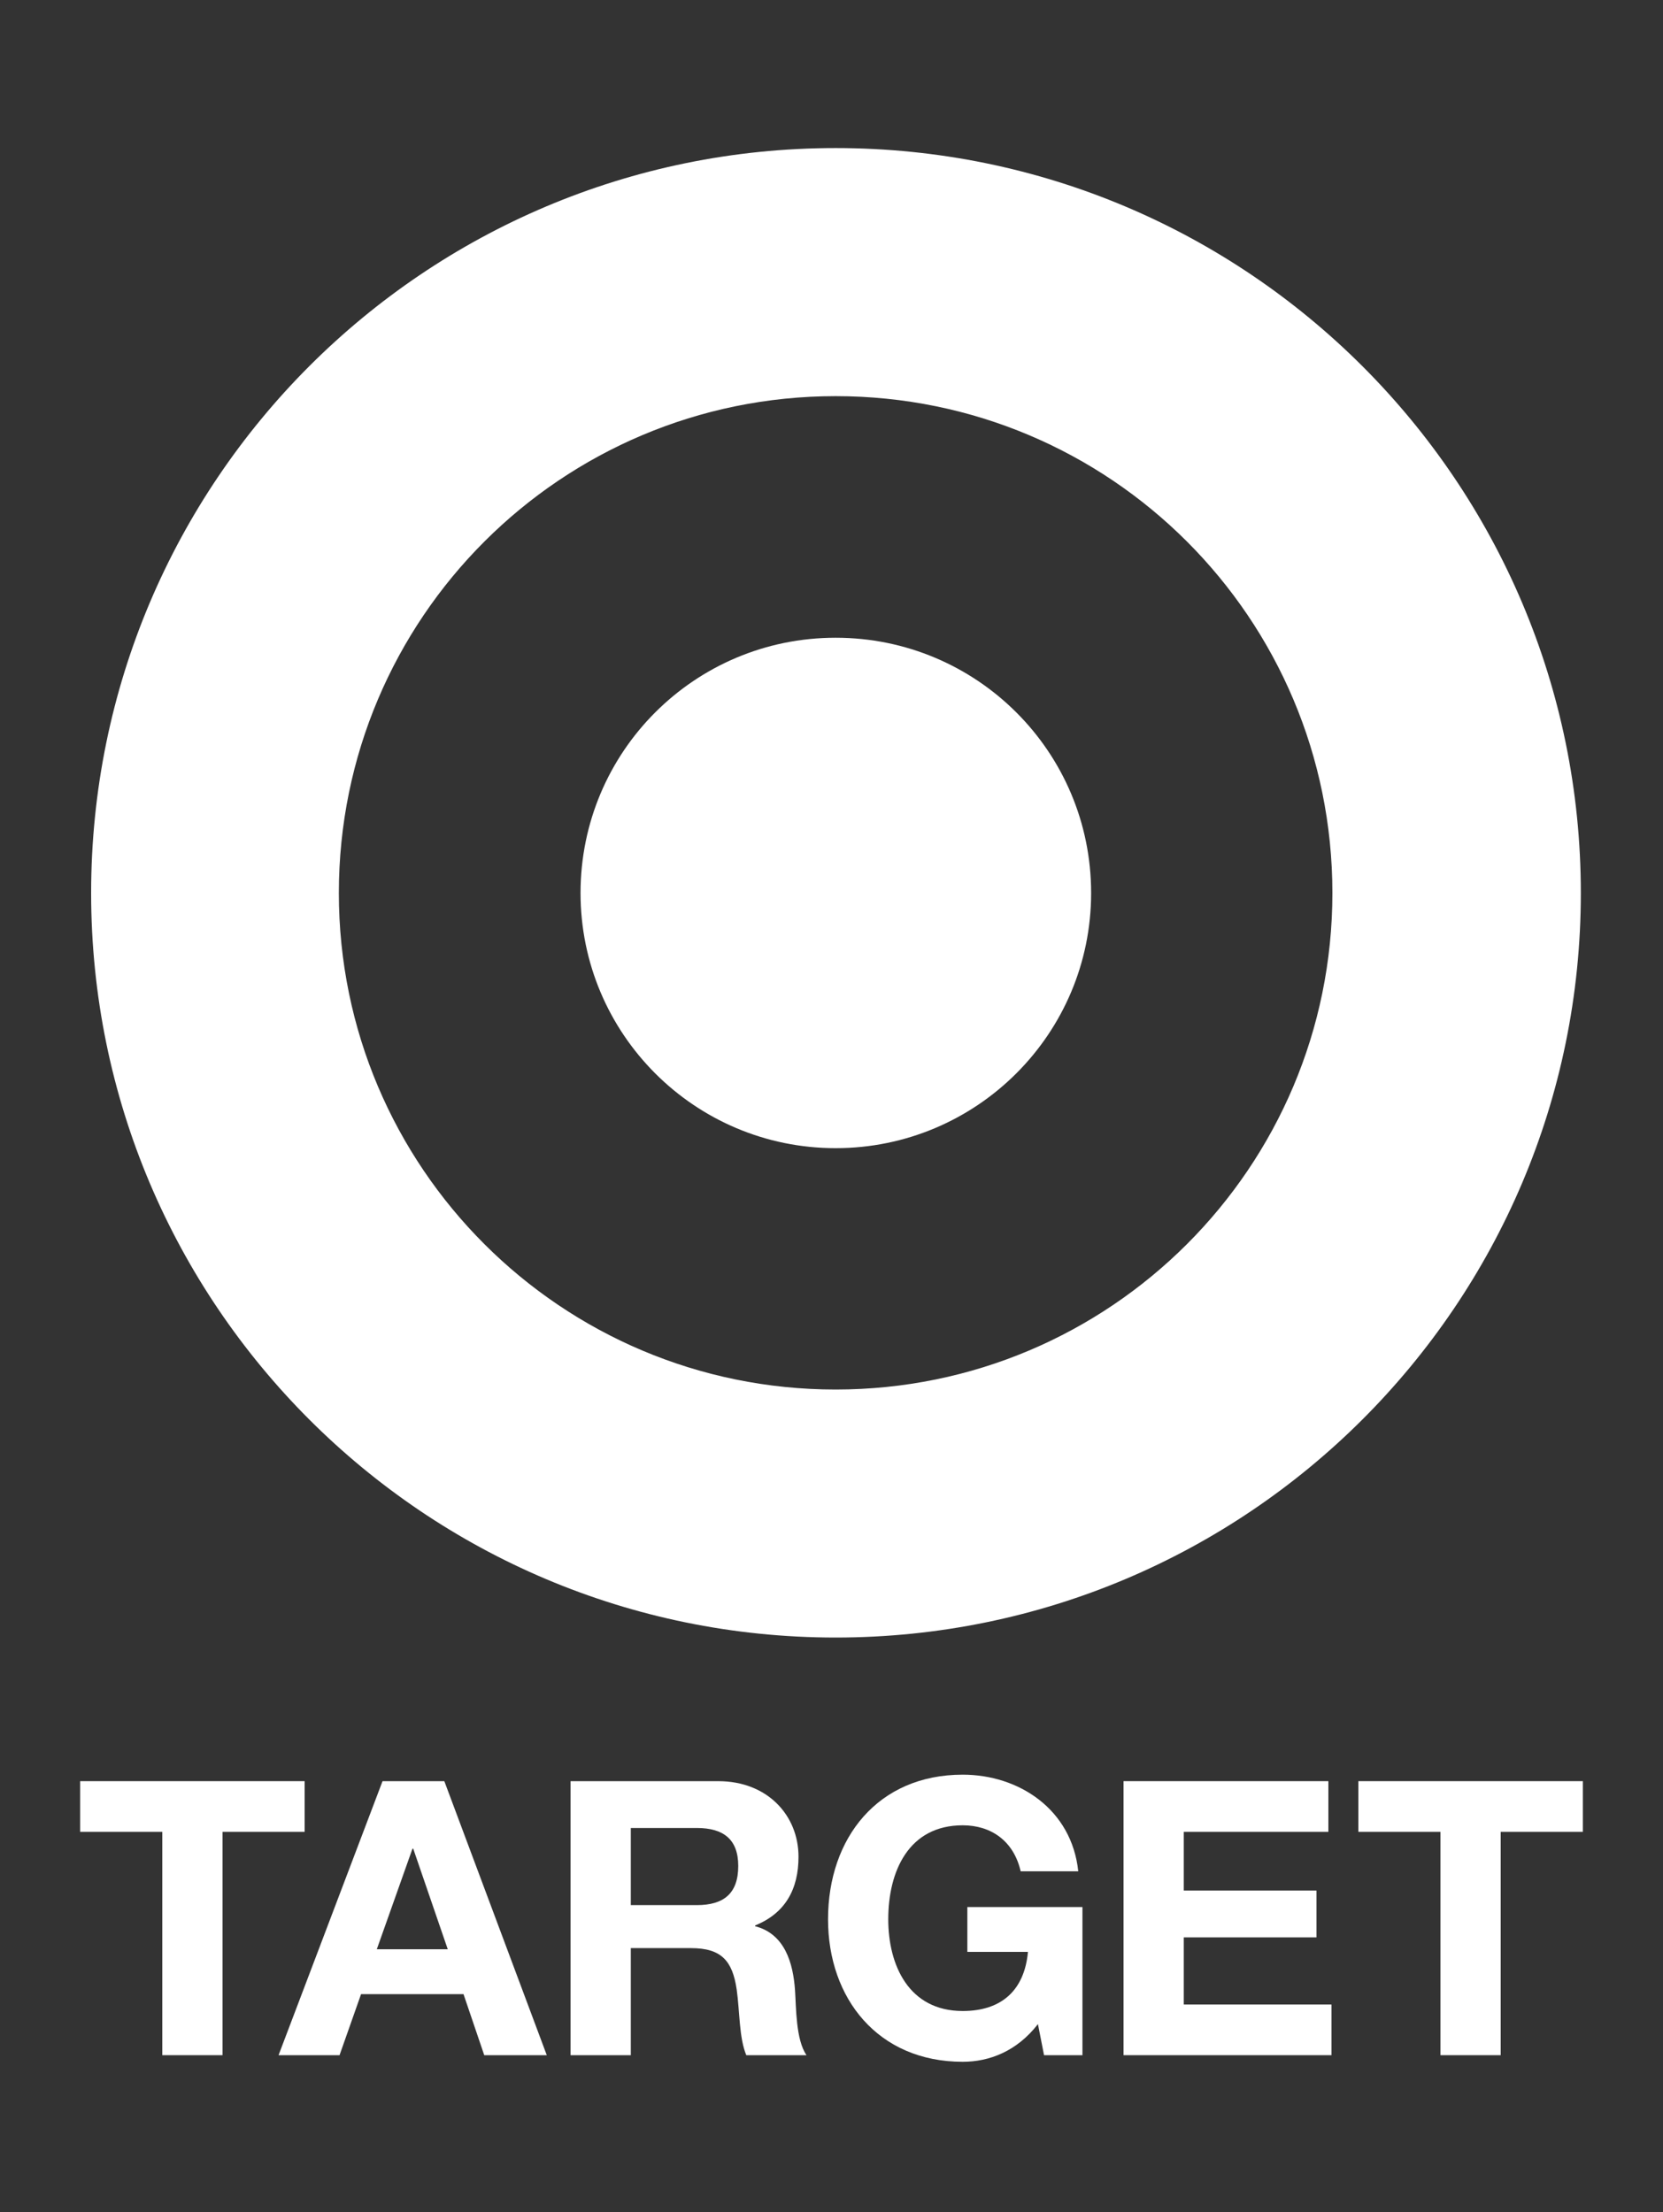 <?xml version="1.0" encoding="UTF-8"?> <svg xmlns="http://www.w3.org/2000/svg" width="100" height="133" viewBox="0 0 100 133" fill="none"><rect x="0" y="0" width="100" height="133" fill="#333333" stroke="none"/><path d="M50.249 83.548C33.758 83.548 20.376 70.187 20.376 53.694C20.376 37.171 33.758 23.819 50.249 23.819C66.754 23.819 80.12 37.171 80.12 53.694C80.12 70.187 66.754 83.548 50.249 83.548ZM50.249 8.902C25.527 8.902 5.48 28.954 5.48 53.694C5.48 78.414 25.527 98.46 50.249 98.46C74.981 98.46 95.059 78.414 95.059 53.694C95.059 28.954 74.981 8.902 50.249 8.902Z" fill="white"></path><path d="M50.249 38.345C41.775 38.345 34.909 45.194 34.909 53.694C34.909 62.165 41.775 69.035 50.249 69.035C58.731 69.035 65.612 62.165 65.612 53.694C65.612 45.194 58.731 38.345 50.249 38.345Z" fill="white"></path><path d="M9.758 110.142H4.82V107.095H18.319V110.142H13.381V123.572H9.758V110.142Z" fill="white"></path><path d="M16.75 123.572H20.417L21.711 119.902H27.872L29.119 123.572H32.879L26.718 107.095H23.003L16.75 123.572ZM24.803 111.155H24.848L26.924 117.202H22.658L24.803 111.155Z" fill="white"></path><path d="M34.308 123.572H37.932V117.134H41.553C43.378 117.134 44.046 117.895 44.299 119.625C44.486 120.941 44.439 122.533 44.877 123.572H48.498C47.853 122.65 47.877 120.709 47.807 119.671C47.691 118.007 47.185 116.278 45.407 115.817V115.771C47.232 115.033 48.016 113.581 48.016 111.64C48.016 109.15 46.145 107.096 43.193 107.096H34.308L34.308 123.572ZM37.932 109.911H41.902C43.515 109.911 44.392 110.603 44.392 112.194C44.392 113.854 43.515 114.548 41.902 114.548H37.932V109.911Z" fill="white"></path><path d="M62.413 121.702C61.143 123.342 59.484 123.968 57.891 123.968C52.793 123.968 49.792 120.154 49.792 115.4C49.792 110.51 52.792 106.705 57.891 106.705C61.259 106.705 64.445 108.781 64.838 112.516H61.375C60.959 110.692 59.598 109.749 57.891 109.749C54.637 109.749 53.413 112.516 53.413 115.4C53.413 118.147 54.637 120.915 57.891 120.915C60.246 120.915 61.604 119.647 61.813 117.361H58.169V114.664H65.09V123.572H62.781L62.413 121.702Z" fill="white"></path><path d="M67.56 107.095H79.878V110.142H71.182V113.671H79.164V116.489H71.182V120.525H80.064V123.572H67.56V107.095Z" fill="white"></path><path d="M86.618 110.142H81.68V107.095H95.18V110.142H90.24V123.572H86.618V110.142Z" fill="white"></path></svg> 